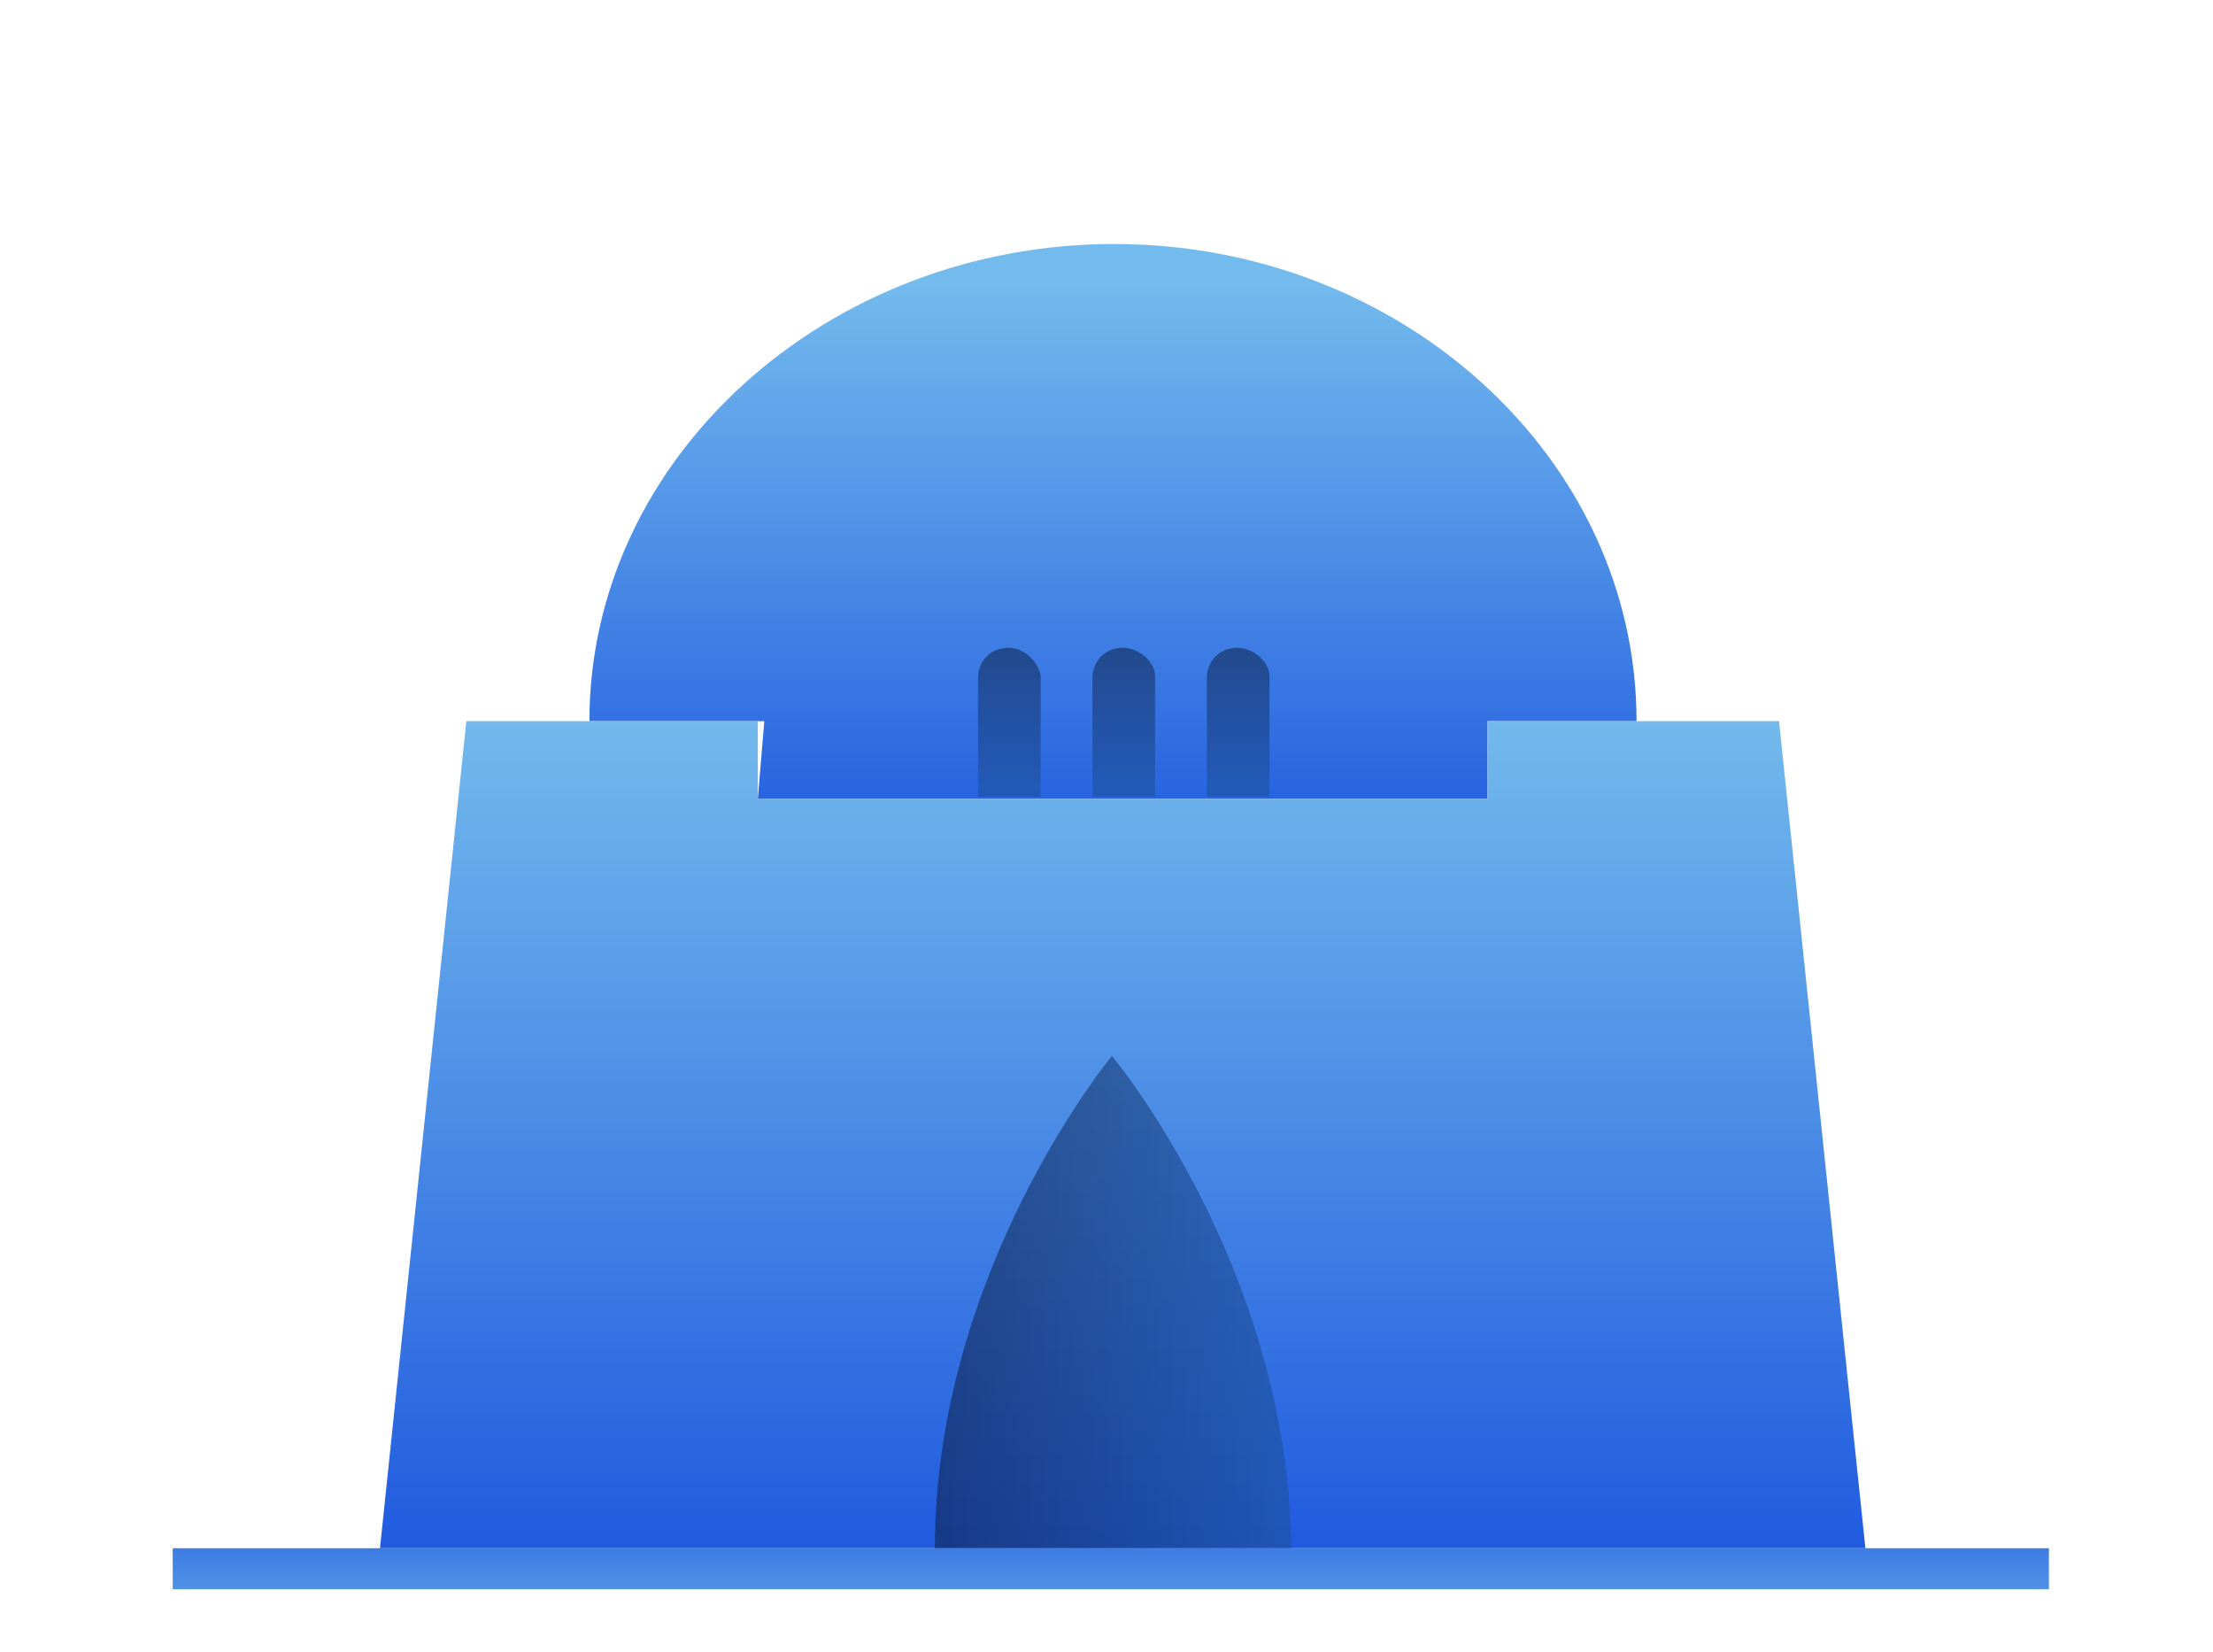 <?xml version="1.0" encoding="utf-8"?>
<!-- Generator: Adobe Illustrator 22.0.1, SVG Export Plug-In . SVG Version: 6.00 Build 0)  -->
<svg version="1.1" id="Layer_1" xmlns="http://www.w3.org/2000/svg" xmlns:xlink="http://www.w3.org/1999/xlink" x="0px" y="0px"
	 viewBox="0 0 102.5 76.5" style="enable-background:new 0 0 102.5 76.5;" xml:space="preserve">
<style type="text/css">
	.st0{fill:url(#SVGID_1_);}
	.st1{opacity:0.6;}
	.st2{fill:url(#SVGID_2_);}
	.st3{fill:url(#SVGID_3_);}
	.st4{fill:url(#SVGID_4_);}
	.st5{fill:url(#SVGID_5_);}
	.st6{opacity:0.6;fill:url(#SVGID_6_);enable-background:new    ;}
	.st7{fill:url(#SVGID_7_);}
</style>
<title>New icon 12th jan 17</title>
<g>
	
		<linearGradient id="SVGID_1_" gradientUnits="userSpaceOnUse" x1="51.496" y1="63.081" x2="51.496" y2="36.161" gradientTransform="matrix(1 0 0 -1 0 76)">
		<stop  offset="0" style="stop-color:#74BBED"/>
		<stop  offset="1" style="stop-color:#1F5ADF"/>
	</linearGradient>
	<path class="st0" d="M35.1,37h33.8v-3.6h6.9c0-12.2-10.9-22.1-24.2-22.1s-24.3,9.9-24.3,22.1h8.1L35.1,37z"/>
	<g class="st1">
		
			<linearGradient id="SVGID_2_" gradientUnits="userSpaceOnUse" x1="46.752" y1="46.531" x2="46.752" y2="39.524" gradientTransform="matrix(1 0 0 -1 0 76)">
			<stop  offset="0" style="stop-color:#0F234D"/>
			<stop  offset="1" style="stop-color:#1E519D"/>
		</linearGradient>
		<path class="st2" d="M46.7,30c-0.8,0-1.4,0.6-1.4,1.4l0,0v5.5h2.9v-5.6C48.1,30.7,47.5,30,46.7,30z"/>
		
			<linearGradient id="SVGID_3_" gradientUnits="userSpaceOnUse" x1="52.001" y1="46.531" x2="52.001" y2="39.524" gradientTransform="matrix(1 0 0 -1 0 76)">
			<stop  offset="0" style="stop-color:#0F234D"/>
			<stop  offset="1" style="stop-color:#1E519D"/>
		</linearGradient>
		<path class="st3" d="M52,30c-0.8,0-1.4,0.6-1.4,1.4l0,0v5.5h2.9v-5.6C53.5,30.7,52.8,30,52,30z"/>
		
			<linearGradient id="SVGID_4_" gradientUnits="userSpaceOnUse" x1="57.352" y1="46.531" x2="57.352" y2="39.524" gradientTransform="matrix(1 0 0 -1 0 76)">
			<stop  offset="0" style="stop-color:#0F234D"/>
			<stop  offset="1" style="stop-color:#1E519D"/>
		</linearGradient>
		<path class="st4" d="M57.3,30c-0.8,0-1.4,0.6-1.4,1.4l0,0v5.5h2.9v-5.6C58.8,30.7,58.1,30,57.3,30L57.3,30z"/>
	</g>
	
		<linearGradient id="SVGID_5_" gradientUnits="userSpaceOnUse" x1="52.001" y1="43.312" x2="52.001" y2="3.92" gradientTransform="matrix(1 0 0 -1 0 76)">
		<stop  offset="0" style="stop-color:#74BBED"/>
		<stop  offset="1" style="stop-color:#1F5ADF"/>
	</linearGradient>
	<polygon class="st5" points="17.6,71.7 21.6,33.4 35.1,33.4 35.1,37 68.9,37 68.9,33.4 82.4,33.4 86.4,71.7 	"/>
	
		<linearGradient id="SVGID_6_" gradientUnits="userSpaceOnUse" x1="43.279" y1="15.688" x2="59.734" y2="15.688" gradientTransform="matrix(1 0 0 -1 0 76)">
		<stop  offset="0" style="stop-color:#0F234D"/>
		<stop  offset="1" style="stop-color:#1E519D"/>
	</linearGradient>
	<path class="st6" d="M51.5,48.9c0,0-8.2,9.9-8.2,22.8h16.5C59.7,58.7,51.5,48.9,51.5,48.9z"/>
</g>
<linearGradient id="SVGID_7_" gradientUnits="userSpaceOnUse" x1="51.496" y1="77.231" x2="51.496" y2="68.692">
	<stop  offset="0" style="stop-color:#74BBED"/>
	<stop  offset="1" style="stop-color:#1F5ADF"/>
</linearGradient>
<rect x="8" y="71.7" class="st7" width="86.9" height="1.9"/>
</svg>
